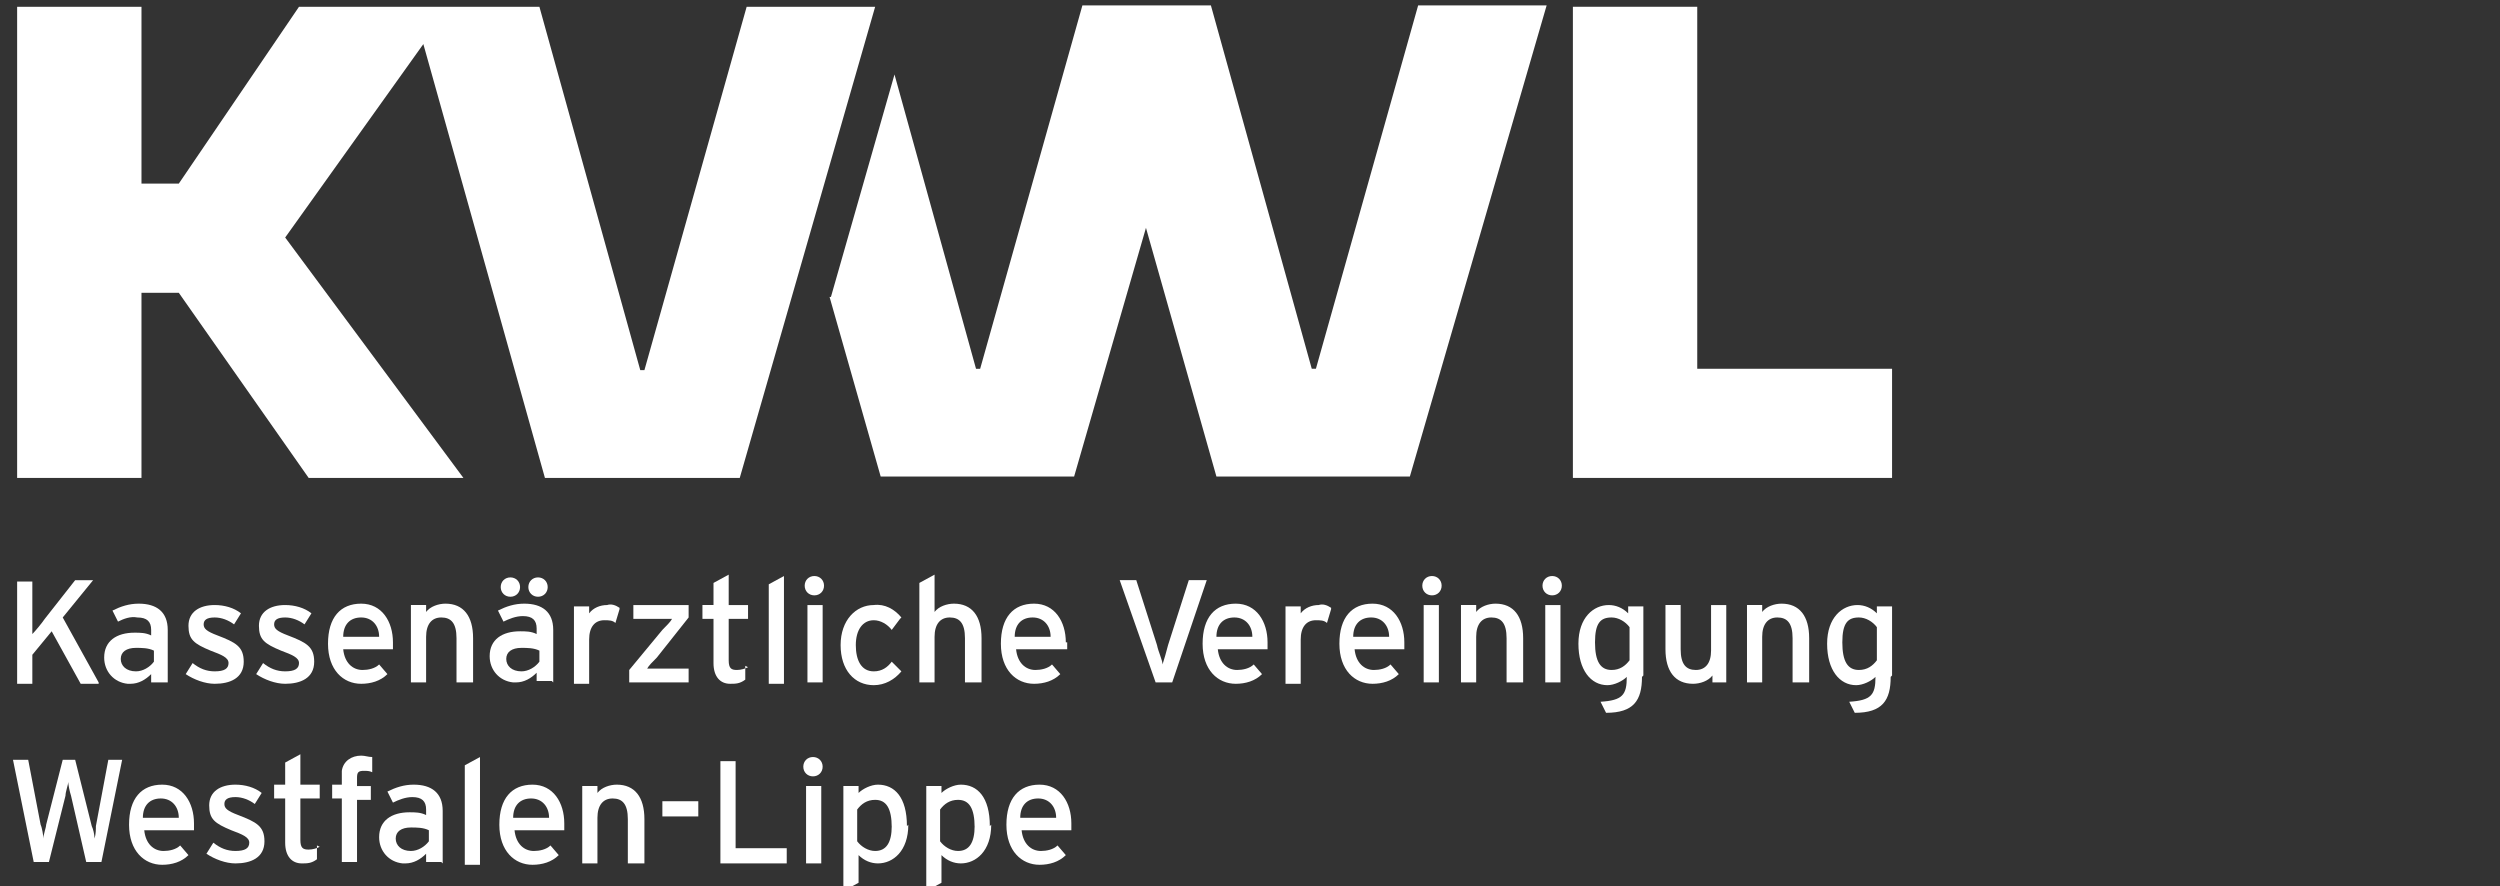 <?xml version="1.0" encoding="UTF-8"?>
<svg xmlns="http://www.w3.org/2000/svg" id="Ebene_1" viewBox="0 0 180.94 64.15">
  <rect x="0" y="0" width="180.94" height="64.15" fill="#333333" stroke="none"/>
  <defs>
    <style>.cls-1{fill-rule:evenodd;}.cls-1,.cls-2{fill:#fff;}</style>
  </defs>
  <path class="cls-2" d="M8.94,54.99h-1.1l-.9,4.8c0,.2,0,.6-.1.9,0-.3-.1-.7-.2-.9l-1.2-4.8h-.9l-1.2,4.7c0,.2-.2.7-.2,1,0-.2-.1-.8-.2-1l-.9-4.7H.94l1.5,7.4h1.1l1.2-4.8c0-.3.2-.8.2-1,0,.2.1.7.2,1l1.1,4.8h1.1l1.5-7.4h.1Z"></path>
  <path class="cls-1" d="M12.94,59.19h-2.6c0-.9.5-1.4,1.3-1.4s1.3.6,1.3,1.4M14.04,59.59c0-1.5-.8-2.8-2.3-2.8s-2.4,1-2.4,2.9,1.1,2.9,2.4,2.9c.7,0,1.4-.2,1.9-.7l-.6-.7c-.3.3-.8.4-1.2.4-.7,0-1.3-.5-1.4-1.5h3.6v-.5"></path>
  <path class="cls-2" d="M19.14,60.89c0-1.1-.6-1.4-1.9-1.9-.8-.3-1-.5-1-.8s.2-.5.8-.5c.5,0,1,.2,1.4.5l.5-.8c-.5-.4-1.2-.6-1.9-.6-1.1,0-1.9.5-1.9,1.5s.4,1.3,1.6,1.8c.8.3,1.3.5,1.3.9s-.3.6-1,.6c-.6,0-1.1-.2-1.6-.6l-.5.8c.6.4,1.4.7,2.1.7,1.1,0,2.1-.4,2.1-1.6"></path>
  <path class="cls-2" d="M23.14,61.29c-.2.1-.5.2-.8.2-.4,0-.6-.1-.6-.7v-3h1.4v-1h-1.4v-2.2l-1.1.6v1.6h-.8v1h.8v3.2c0,1,.5,1.5,1.2,1.5.4,0,.7,0,1.1-.3v-1l.2.1Z"></path>
  <path class="cls-2" d="M26.94,55.79v-1c-.3,0-.5-.1-.8-.1-.7,0-1.3.4-1.4,1.1v1h-.7v1h.7v4.6h1.1v-4.5h1v-1h-1v-.6c0-.4.1-.5.5-.5.2,0,.4,0,.6.1"></path>
  <path class="cls-1" d="M31.04,60.89c-.3.4-.8.7-1.3.7-.7,0-1.1-.4-1.1-.9s.4-.8,1.1-.8c.4,0,.9,0,1.3.2v.8ZM32.04,62.49v-3.8c0-1.3-.8-1.9-2.1-1.9-.7,0-1.3.2-1.9.5l.4.8c.4-.2.9-.4,1.4-.4.7,0,1,.3,1,.9v.4c-.4-.2-.8-.2-1.2-.2-1.3,0-2.2.6-2.2,1.8,0,1,.7,1.8,1.7,1.9h.2c.6,0,1.1-.3,1.5-.7v.6h1.1l.1.1Z"></path>
  <path class="cls-2" d="M34.74,62.49v-7.7l-1.1.6v7.2h1.1v-.1Z"></path>
  <path class="cls-1" d="M39.74,59.19h-2.6c0-.9.5-1.4,1.3-1.4s1.3.6,1.3,1.4M40.84,59.59c0-1.5-.8-2.8-2.3-2.8s-2.4,1-2.4,2.9,1.1,2.9,2.4,2.9c.7,0,1.4-.2,1.9-.7l-.6-.7c-.3.3-.8.4-1.2.4-.7,0-1.3-.5-1.4-1.5h3.6v-.5"></path>
  <path class="cls-1" d="M46.64,62.49v-3.2c0-1.6-.7-2.5-2-2.5-.5,0-1.1.2-1.4.6v-.5h-1.1v5.6h1.1v-3.3c0-.9.4-1.4,1.1-1.4s1.1.4,1.1,1.5v3.2h1.2Z"></path>
  <path class="cls-2" d="M47.94,57.99h2.6v1.1h-2.6v-1.1Z"></path>
  <path class="cls-2" d="M56.94,62.49v-1.1h-3.7v-6.3h-1.1v7.4h4.8Z"></path>
  <path class="cls-1" d="M58.34,62.49h1.1v-5.6h-1.1v5.6ZM59.54,55.49c0-.4-.3-.7-.7-.7s-.7.3-.7.7.3.7.7.7.7-.3.7-.7"></path>
  <path class="cls-1" d="M64.54,59.79c0,1.2-.4,1.8-1.2,1.8-.5,0-1-.3-1.3-.7v-2.3c.3-.4.7-.7,1.3-.7.8,0,1.2.6,1.2,2M65.64,59.79c0-2.1-.9-3-2.1-3-.5,0-1.1.3-1.4.6v-.5h-1.1v7.6l1.1-.6v-2c.4.4.9.6,1.4.6,1.1,0,2.2-.9,2.2-2.8"></path>
  <path class="cls-1" d="M70.54,59.79c0,1.2-.4,1.8-1.2,1.8-.5,0-1-.3-1.3-.7v-2.3c.3-.4.7-.7,1.3-.7.8,0,1.2.6,1.2,2M71.64,59.79c0-2.1-.9-3-2.1-3-.5,0-1.1.3-1.4.6v-.5h-1.1v7.6l1.1-.6v-2c.4.4.9.6,1.4.6,1.1,0,2.2-.9,2.2-2.8"></path>
  <path class="cls-1" d="M76.44,59.19h-2.6c0-.9.5-1.4,1.3-1.4s1.3.6,1.3,1.4M77.54,59.59c0-1.5-.8-2.8-2.3-2.8s-2.4,1-2.4,2.9,1.1,2.9,2.4,2.9c.7,0,1.4-.2,1.9-.7l-.6-.7c-.3.3-.8.4-1.2.4-.7,0-1.3-.5-1.4-1.5h3.6v-.5"></path>
  <path class="cls-2" d="M7.14,49.39l-2.6-4.7,2.2-2.7h-1.3l-2.2,2.8c-.2.3-.7.9-.9,1.1v-3.8h-1.1v7.4h1.1v-2.1l1.4-1.7,2.1,3.8h1.3v-.1Z"></path>
  <path class="cls-1" d="M11.14,47.89c-.3.4-.8.7-1.3.7-.7,0-1.1-.4-1.1-.9s.4-.8,1.1-.8c.4,0,.9,0,1.3.2v.8ZM12.14,49.39v-3.8c0-1.3-.8-1.9-2.1-1.9-.7,0-1.3.2-1.9.5l.4.8c.4-.2.9-.4,1.4-.3.7,0,1,.3,1,.9v.4c-.4-.2-.8-.2-1.2-.2-1.3,0-2.2.6-2.2,1.8,0,1,.7,1.8,1.7,1.9h.2c.6,0,1.1-.3,1.5-.7v.6h1.2Z"></path>
  <path class="cls-2" d="M17.64,47.89c0-1.1-.6-1.4-1.9-1.9-.8-.3-1-.5-1-.8s.2-.5.8-.5c.5,0,1,.2,1.4.5l.5-.8c-.5-.4-1.2-.6-1.9-.6-1.1,0-1.9.5-1.9,1.5s.4,1.3,1.6,1.8c.8.3,1.3.5,1.3.9s-.3.6-1,.6c-.6,0-1.1-.2-1.6-.6l-.5.8c.6.4,1.4.7,2.1.7,1.1,0,2.1-.4,2.1-1.6"></path>
  <path class="cls-2" d="M22.74,47.89c0-1.1-.6-1.4-1.9-1.9-.8-.3-1-.5-1-.8s.2-.5.8-.5c.5,0,1,.2,1.4.5l.5-.8c-.5-.4-1.2-.6-1.9-.6-1.1,0-1.9.5-1.9,1.5s.4,1.3,1.6,1.8c.8.3,1.3.5,1.3.9s-.3.6-1,.6c-.6,0-1.1-.2-1.6-.6l-.5.8c.6.4,1.4.7,2.1.7,1.1,0,2.1-.4,2.1-1.6"></path>
  <path class="cls-1" d="M27.44,46.09h-2.6c0-.9.5-1.4,1.3-1.4s1.3.6,1.3,1.4M28.44,46.49c0-1.5-.8-2.8-2.3-2.8s-2.4,1-2.4,2.9,1.1,2.9,2.4,2.9c.7,0,1.4-.2,1.9-.7l-.6-.7c-.3.3-.8.4-1.2.4-.7,0-1.3-.5-1.4-1.5h3.6v-.5"></path>
  <path class="cls-1" d="M34.24,49.39v-3.2c0-1.6-.7-2.5-2-2.5-.5,0-1.1.2-1.4.6v-.5h-1.1v5.6h1.1v-3.3c0-.9.4-1.4,1.1-1.4s1.1.4,1.1,1.5v3.2h1.2Z"></path>
  <path class="cls-1" d="M39.04,47.89c-.3.4-.8.7-1.3.7-.7,0-1.1-.4-1.1-.9s.4-.8,1.1-.8c.4,0,.9,0,1.3.2v.8ZM40.04,49.39v-3.8c0-1.3-.8-1.9-2.1-1.9-.7,0-1.3.2-1.9.5l.4.8c.4-.2.9-.4,1.4-.4.7,0,1,.3,1,.9v.4c-.4-.2-.8-.2-1.2-.2-1.3,0-2.2.6-2.2,1.8,0,1,.7,1.8,1.7,1.9h.2c.6,0,1.1-.3,1.5-.7v.6h1.1l.1.1ZM37.64,42.49c0-.4-.3-.7-.7-.7s-.7.3-.7.7.3.7.7.7.7-.3.7-.7M39.64,42.49c0-.4-.3-.7-.7-.7s-.7.3-.7.7.3.7.7.7.7-.3.7-.7"></path>
  <path class="cls-1" d="M44.84,43.99c-.3-.2-.6-.3-.9-.2-.5,0-1,.2-1.3.6v-.5h-1.1v5.6h1.1v-3.2c0-.9.4-1.4,1.1-1.4.3,0,.6,0,.8.2l.3-1v-.1Z"></path>
  <path class="cls-2" d="M49.84,49.39v-1h-3c.1-.2.4-.5.7-.8l2.3-2.9v-.9h-4v1h2.8c-.1.2-.4.5-.7.8l-2.4,2.9v.9h4.3Z"></path>
  <path class="cls-2" d="M54.14,48.29c-.2.1-.5.2-.8.2-.4,0-.6-.1-.6-.7v-3h1.4v-1h-1.4v-2.2l-1.1.6v1.6h-.8v1h.8v3.2c0,1,.5,1.5,1.2,1.5.4,0,.7,0,1.1-.3v-1l.2.1Z"></path>
  <path class="cls-2" d="M56.74,49.39v-7.7l-1.1.6v7.2h1.1v-.1Z"></path>
  <path class="cls-1" d="M58.44,49.39h1.1v-5.6h-1.1v5.6ZM59.64,42.39c0-.4-.3-.7-.7-.7s-.7.3-.7.7.3.7.7.7.7-.3.7-.7"></path>
  <path class="cls-2" d="M65.24,44.69c-.5-.6-1.2-1-2-.9-1.3,0-2.4,1.1-2.4,2.9s1,2.9,2.4,2.9c.8,0,1.5-.4,2-1l-.7-.7c-.3.4-.7.7-1.3.7-.9,0-1.3-.8-1.3-1.9s.5-1.8,1.3-1.8c.5,0,1,.3,1.3.7l.6-.8.1-.1Z"></path>
  <path class="cls-2" d="M71.04,49.39v-3.2c0-1.6-.7-2.5-2-2.5-.5,0-1.1.2-1.4.6v-2.7l-1.1.6v7.2h1.1v-3.3c0-.9.4-1.4,1.1-1.4s1.1.4,1.1,1.5v3.2h1.2Z"></path>
  <path class="cls-1" d="M76.04,46.09h-2.6c0-.9.5-1.4,1.3-1.4s1.3.6,1.3,1.4M77.14,46.49c0-1.5-.8-2.8-2.3-2.8s-2.4,1-2.4,2.9,1.1,2.9,2.4,2.9c.7,0,1.4-.2,1.9-.7l-.6-.7c-.3.3-.8.4-1.2.4-.7,0-1.3-.5-1.4-1.5h3.7v-.5"></path>
  <path class="cls-2" d="M87.24,41.99h-1.2l-1.5,4.7c-.1.4-.3,1.1-.4,1.4,0-.3-.3-.9-.4-1.4l-1.5-4.7h-1.2l2.6,7.4h1.2l2.5-7.4h-.1Z"></path>
  <path class="cls-1" d="M90.64,46.09h-2.6c0-.9.5-1.4,1.3-1.4s1.3.6,1.3,1.4M91.74,46.49c0-1.5-.8-2.8-2.3-2.8s-2.4,1-2.4,2.9,1.1,2.9,2.4,2.9c.7,0,1.4-.2,1.9-.7l-.6-.7c-.3.3-.8.4-1.2.4-.7,0-1.3-.5-1.4-1.5h3.6v-.5"></path>
  <path class="cls-1" d="M96.34,43.99c-.3-.2-.6-.3-.9-.2-.5,0-1,.2-1.3.6v-.5h-1.1v5.6h1.1v-3.2c0-.9.4-1.4,1.1-1.4.3,0,.6,0,.8.2l.3-1v-.1Z"></path>
  <path class="cls-1" d="M100.54,46.09h-2.6c0-.9.5-1.4,1.3-1.4s1.3.6,1.3,1.4M101.64,46.49c0-1.5-.8-2.8-2.3-2.8s-2.4,1-2.4,2.9,1.1,2.9,2.4,2.9c.7,0,1.4-.2,1.9-.7l-.6-.7c-.3.3-.8.4-1.2.4-.7,0-1.3-.5-1.4-1.5h3.6v-.5"></path>
  <path class="cls-1" d="M103.04,49.39h1.1v-5.6h-1.1v5.6ZM104.34,42.39c0-.4-.3-.7-.7-.7s-.7.3-.7.7.3.7.7.7.7-.3.7-.7"></path>
  <path class="cls-1" d="M110.24,49.39v-3.2c0-1.6-.7-2.5-2-2.5-.5,0-1.1.2-1.4.6v-.5h-1.1v5.6h1.1v-3.3c0-.9.4-1.4,1.1-1.4s1.1.4,1.1,1.5v3.2h1.2Z"></path>
  <path class="cls-1" d="M111.84,49.39h1.1v-5.6h-1.1v5.6ZM113.04,42.39c0-.4-.3-.7-.7-.7s-.7.3-.7.7.3.7.7.7.7-.3.7-.7"></path>
  <path class="cls-1" d="M117.94,47.79c-.3.4-.7.7-1.3.7-.8,0-1.2-.6-1.2-2s.4-1.8,1.2-1.8c.5,0,1,.3,1.3.7v2.4ZM118.94,48.89v-5h-1.1v.5c-.4-.4-.9-.6-1.4-.6-1.1,0-2.2.9-2.2,2.8s.9,3,2.1,3c.5,0,1.1-.3,1.4-.6,0,1.3-.3,1.7-1.9,1.8l.4.8c2,0,2.6-.9,2.6-2.6"></path>
  <path class="cls-1" d="M124.94,49.39v-5.6h-1.1v3.3c0,.9-.4,1.4-1.1,1.4s-1.1-.4-1.1-1.5v-3.2h-1.1v3.2c0,1.6.7,2.5,2,2.5.5,0,1.1-.2,1.4-.6v.5h1.1-.1Z"></path>
  <path class="cls-1" d="M130.94,49.39v-3.2c0-1.6-.7-2.5-2-2.5-.5,0-1.1.2-1.4.6v-.5h-1.1v5.6h1.1v-3.3c0-.9.4-1.4,1.1-1.4s1.1.4,1.1,1.5v3.2h1.2Z"></path>
  <path class="cls-1" d="M135.84,47.79c-.3.4-.7.7-1.3.7-.8,0-1.2-.6-1.2-2s.4-1.8,1.2-1.8c.5,0,1,.3,1.3.7v2.4ZM136.94,48.89v-5h-1.1v.5c-.4-.4-.9-.6-1.4-.6-1.1,0-2.2.9-2.2,2.8s.9,3,2.1,3c.5,0,1.1-.3,1.4-.6,0,1.3-.3,1.7-1.9,1.8l.4.8c2,0,2.6-.9,2.6-2.6"></path>
  <path class="cls-2" d="M122.84.49h-9v34.1h23.1v-7.9h-14.1V.49Z"></path>
  <path class="cls-2" d="M60.14,21.49l4.6-16.1,5.9,21.3h.3L78.34.39h9.3l7.3,26.3h.3L102.64.39h9.3l-9.9,34.1h-14l-5.1-18-5.2,18h-14l-3.7-13h.1Z"></path>
  <path class="cls-2" d="M53.54,34.59h-14.1L30.64,3.19l-10,14,12.9,17.4h-11.2l-9.4-13.4h-2.7v13.4H1.24V.49h9v12.8h2.7L21.64.49h17.4l7.3,26.3h.3L54.04.49h9.3l-9.8,34.1Z"></path>
</svg>
